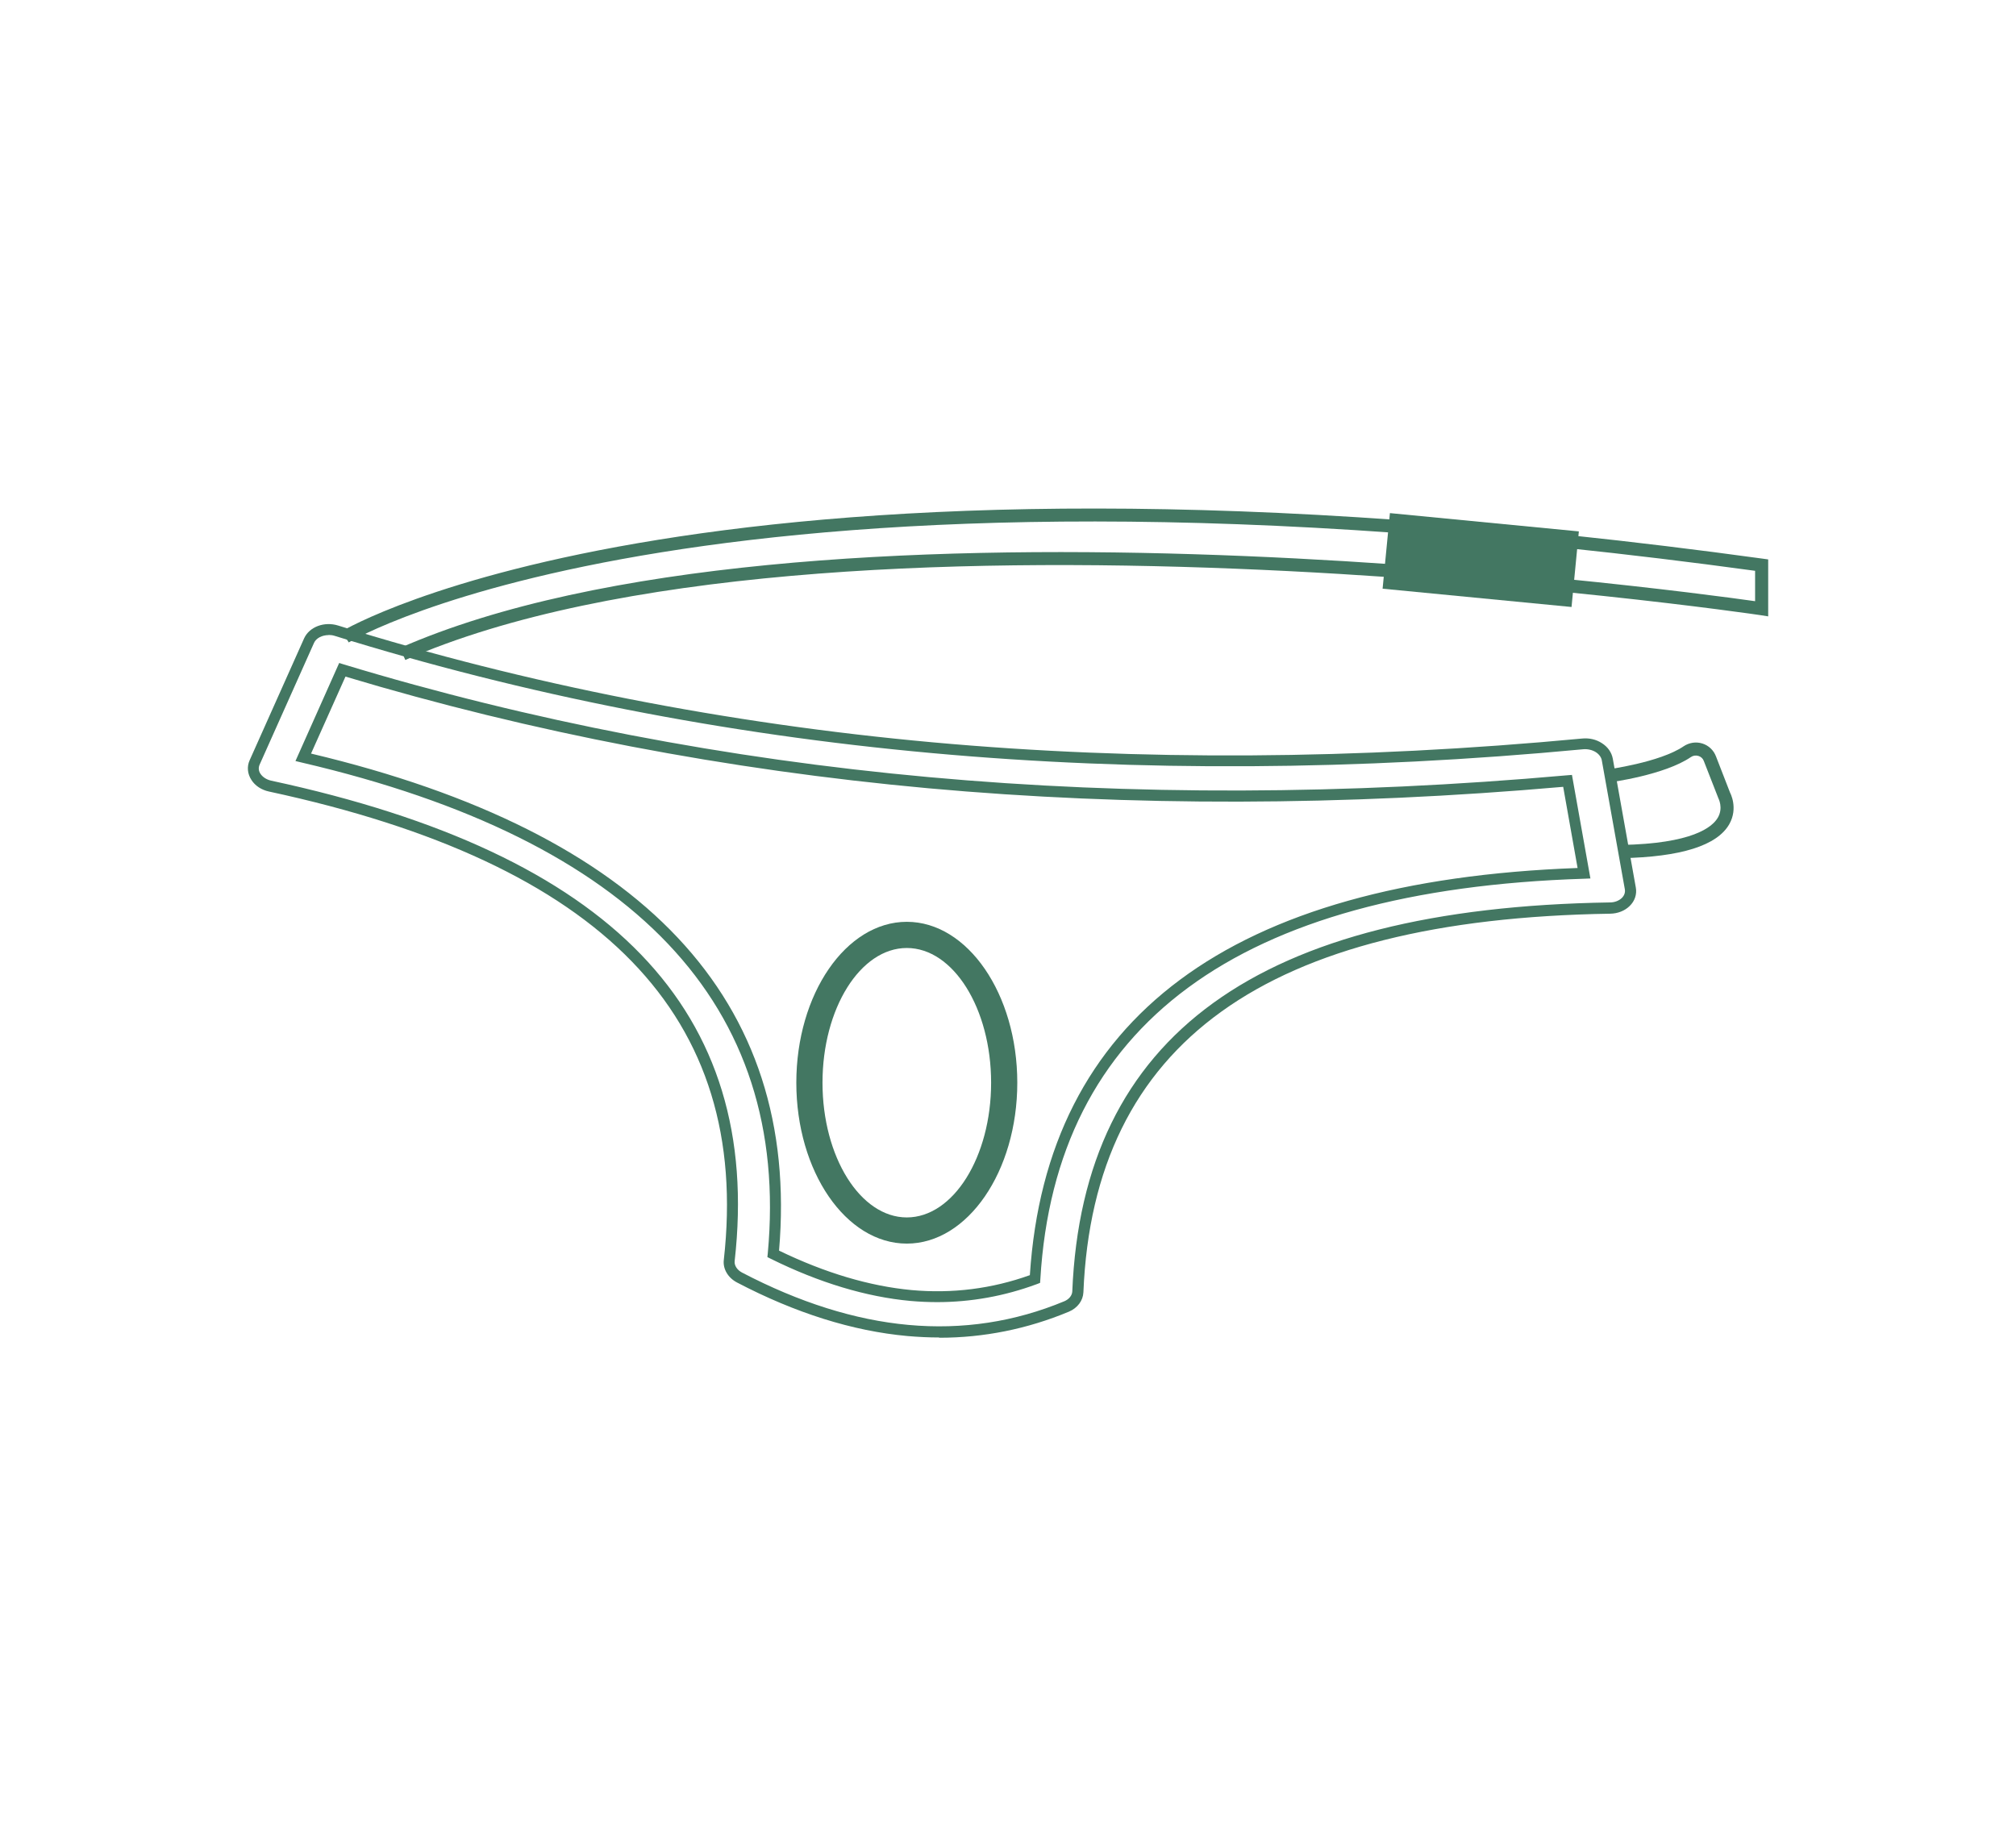 <?xml version="1.0" encoding="UTF-8"?><svg id="Ebene_2" xmlns="http://www.w3.org/2000/svg" viewBox="0 0 154 141"><defs><style>.cls-1{fill:#437762;}.cls-1,.cls-2{stroke-width:0px;}.cls-2{fill:#fff;}</style></defs><g id="Ebene_1-2"><rect class="cls-2" width="154" height="141"/><path class="cls-1" d="M71.74,102.16c-.8,0-1.61-.04-2.42-.11-4.19-.38-8.57-1.76-13.02-4.09-.69-.36-1.09-1.04-1.01-1.72,2.09-18.6-9.27-30.3-34.74-35.78-.57-.12-1.06-.44-1.34-.88-.31-.47-.36-1.02-.14-1.51l4.16-9.31c.4-.88,1.54-1.31,2.6-.98,14.41,4.49,29.69,7.49,45.41,8.92,15.74,1.43,32.43,1.33,49.63-.29.53-.05,1.06.07,1.49.35.46.29.75.71.84,1.19l1.76,9.85c.09.51-.08,1.03-.48,1.41-.37.36-.9.57-1.47.58-26.3.41-39.47,9.87-40.25,28.92-.03.64-.45,1.2-1.11,1.48-3.17,1.32-6.49,1.99-9.9,1.99ZM25.1,48.51c-.49,0-.95.23-1.11.59l-4.16,9.31c-.1.23-.08.48.07.7.17.25.46.44.82.52,25.97,5.59,37.55,17.59,35.4,36.69-.04.33.18.68.56.88,4.36,2.28,8.63,3.63,12.71,4h0c4.13.38,8.13-.23,11.92-1.81.35-.15.58-.43.6-.74.8-19.58,14.24-29.3,41.08-29.72.35,0,.68-.13.9-.34.19-.19.27-.42.23-.66l-1.76-9.85c-.04-.24-.21-.47-.46-.63-.27-.17-.62-.25-.96-.22-17.24,1.63-33.99,1.73-49.78.29-15.78-1.43-31.12-4.45-45.59-8.95-.15-.05-.31-.07-.47-.07ZM71.6,99.46c-.68,0-1.36-.03-2.04-.09-3.39-.31-6.98-1.39-10.68-3.22l-.26-.13.03-.29c1.75-18.97-10.22-31.57-35.58-37.48l-.5-.12,3.34-7.49.35.11c14.23,4.31,29.27,7.21,44.71,8.61,15.48,1.41,31.87,1.36,48.73-.14l.38-.03,1.41,7.91-.49.02c-26.41.84-40.38,11.14-41.53,30.6l-.02.27-.26.1c-2.46.91-5.01,1.37-7.62,1.37ZM59.52,95.53c3.51,1.7,6.91,2.71,10.12,3.01,3.1.28,6.13-.1,9.03-1.14,1.28-19.67,15.36-30.13,41.84-31.1l-1.1-6.2c-16.77,1.47-33.09,1.51-48.5.11-15.37-1.4-30.34-4.27-44.52-8.53l-2.63,5.88c25.37,6.03,37.39,18.8,35.75,37.97Z"/><path class="cls-1" d="M69.27,94.99c-4.66,0-8.44-5.52-8.44-12.29s3.79-12.29,8.44-12.29,8.44,5.52,8.44,12.29-3.79,12.29-8.44,12.29ZM69.27,72.41c-3.55,0-6.44,4.62-6.44,10.29s2.89,10.29,6.44,10.29,6.44-4.62,6.44-10.29-2.89-10.29-6.44-10.29Z"/><rect class="cls-1" x="110.21" y="35.52" width="5.8" height="14.5" transform="translate(59.64 151.24) rotate(-84.47)"/><path class="cls-1" d="M30.96,50.41l-.4-.92c30.47-13.36,96.65-4.54,103.51-3.57v-2.32c-79.77-10.9-107.17,5.3-107.43,5.47l-.53-.85c.27-.17,27.99-16.62,108.53-5.55l.43.06v4.35l-.57-.09c-.72-.11-71.81-10.5-103.54,3.42Z"/><path class="cls-1" d="M123.85,65.54l-.02-1c5.44-.1,6.96-1.35,7.39-2.08.44-.75.05-1.47.04-1.5l-1.11-2.84c-.07-.19-.22-.32-.41-.38-.2-.06-.41-.03-.58.09-2.01,1.37-6.11,1.92-6.28,1.94l-.13-.99s4.04-.54,5.85-1.77c.43-.29.95-.37,1.44-.22.48.15.86.51,1.04.98l1.08,2.78h0s.64,1.16-.06,2.4c-.93,1.64-3.71,2.51-8.25,2.6Z"/></g></svg>